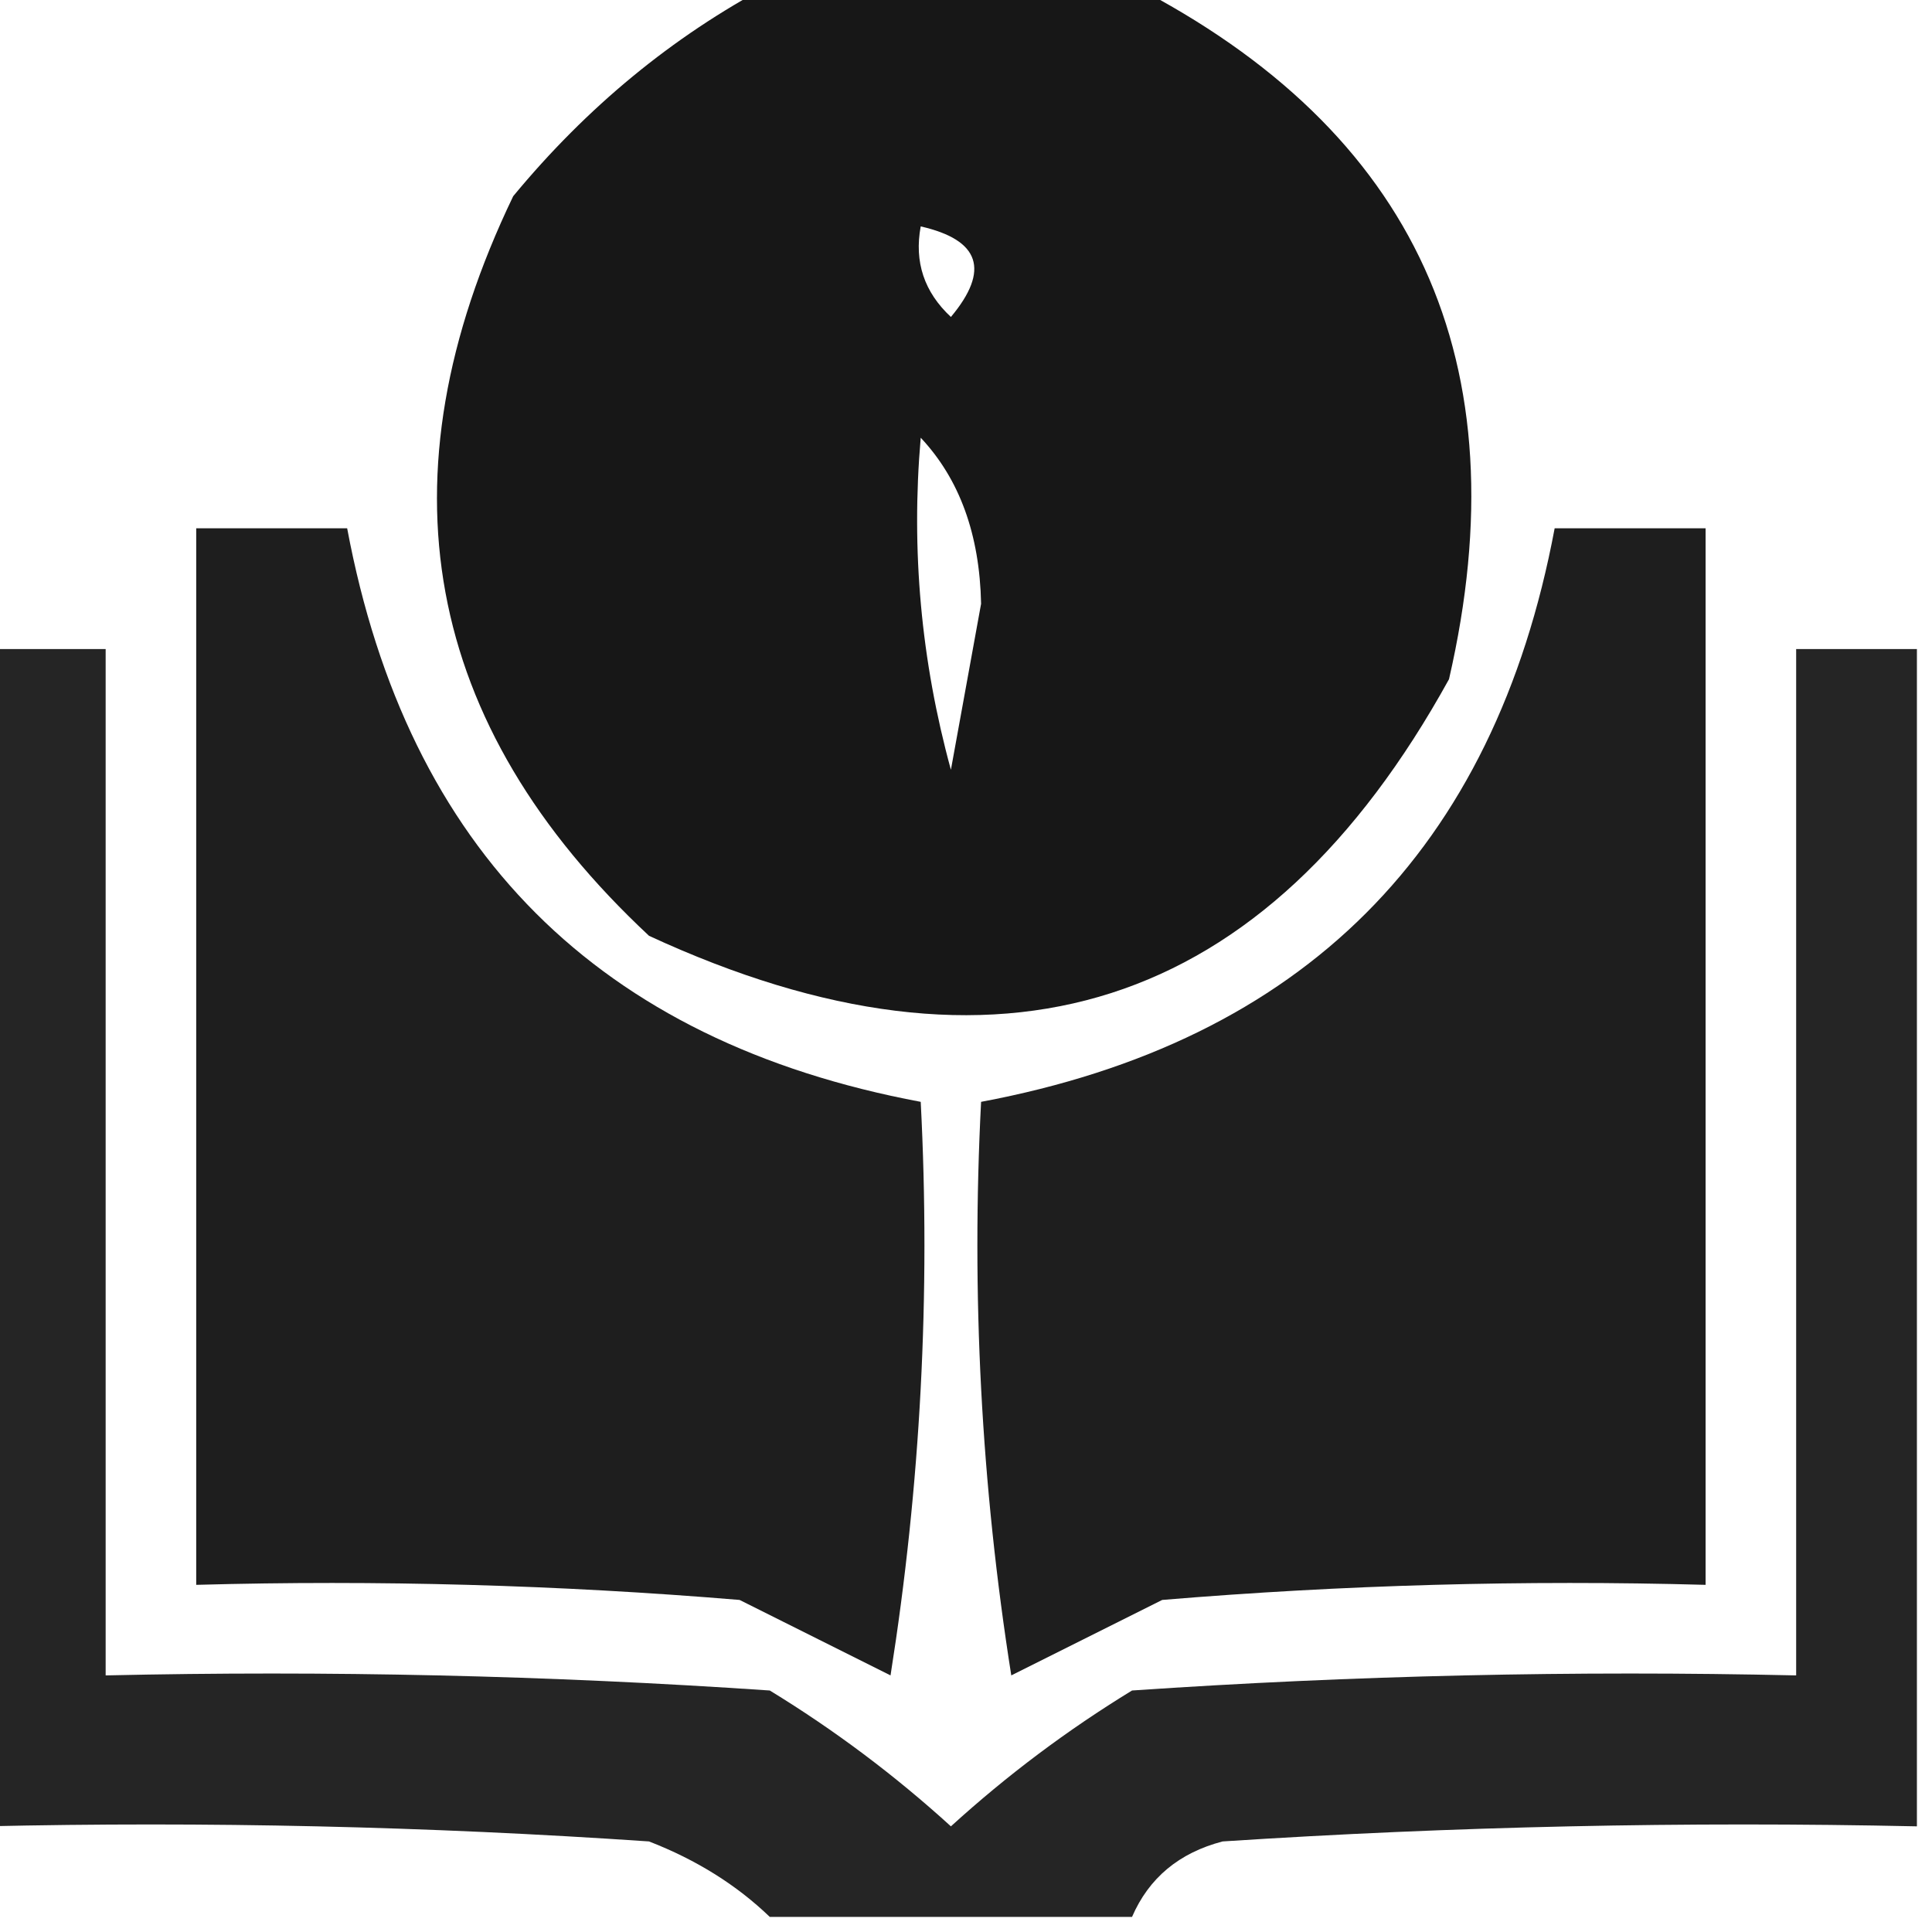 <?xml version="1.0" encoding="UTF-8"?>
<!DOCTYPE svg PUBLIC "-//W3C//DTD SVG 1.1//EN" "http://www.w3.org/Graphics/SVG/1.1/DTD/svg11.dtd">
<svg xmlns="http://www.w3.org/2000/svg" version="1.1" width="64px" height="64px" style="shape-rendering:geometricPrecision; text-rendering:geometricPrecision; image-rendering:optimizeQuality; fill-rule:evenodd; clip-rule:evenodd" xmlns:xlink="http://www.w3.org/1999/xlink">
<g><path style="opacity:0.908" fill="#000000" d="M 25.5,-0.5 C 29.5,-0.5 33.5,-0.5 37.5,-0.5C 46.915,4.336 50.415,12.003 48,22.5C 41.919,33.526 33.085,36.36 21.5,31C 14.009,24.006 12.509,15.839 17,6.5C 19.441,3.546 22.274,1.213 25.5,-0.5 Z M 30.5,7.5 C 32.465,7.948 32.798,8.948 31.5,10.5C 30.614,9.675 30.281,8.675 30.5,7.5 Z M 30.5,14.5 C 31.787,15.871 32.453,17.705 32.5,20C 32.167,21.833 31.833,23.667 31.5,25.5C 30.511,21.893 30.177,18.226 30.5,14.5 Z"/></g>
<g><path style="opacity:0.88" fill="#000000" d="M 6.5,17.5 C 8.167,17.5 9.833,17.5 11.5,17.5C 13.5,28.167 19.833,34.5 30.5,36.5C 30.83,42.868 30.496,49.202 29.5,55.5C 27.833,54.667 26.167,53.833 24.5,53C 18.509,52.501 12.509,52.334 6.5,52.5C 6.5,40.833 6.5,29.167 6.5,17.5 Z"/></g>
<g><path style="opacity:0.88" fill="#000000" d="M 51.5,17.5 C 53.167,17.5 54.833,17.5 56.5,17.5C 56.5,29.167 56.5,40.833 56.5,52.5C 50.491,52.334 44.491,52.501 38.5,53C 36.833,53.833 35.167,54.667 33.5,55.5C 32.504,49.202 32.17,42.868 32.5,36.5C 43.167,34.5 49.5,28.167 51.5,17.5 Z"/></g>
<g><path style="opacity:0.855" fill="#000000" d="M -0.5,21.5 C 0.833,21.5 2.167,21.5 3.5,21.5C 3.5,32.833 3.5,44.167 3.5,55.5C 10.841,55.334 18.174,55.5 25.5,56C 27.641,57.308 29.641,58.808 31.5,60.5C 33.359,58.808 35.359,57.308 37.5,56C 44.826,55.5 52.159,55.334 59.5,55.5C 59.5,44.167 59.5,32.833 59.5,21.5C 60.833,21.5 62.167,21.5 63.5,21.5C 63.5,34.5 63.5,47.5 63.5,60.5C 55.826,60.334 48.159,60.5 40.5,61C 39.058,61.377 38.058,62.21 37.5,63.5C 33.5,63.5 29.5,63.5 25.5,63.5C 24.4,62.441 23.066,61.608 21.5,61C 14.174,60.5 6.841,60.334 -0.5,60.5C -0.5,47.5 -0.5,34.5 -0.5,21.5 Z"/></g>
</svg>
